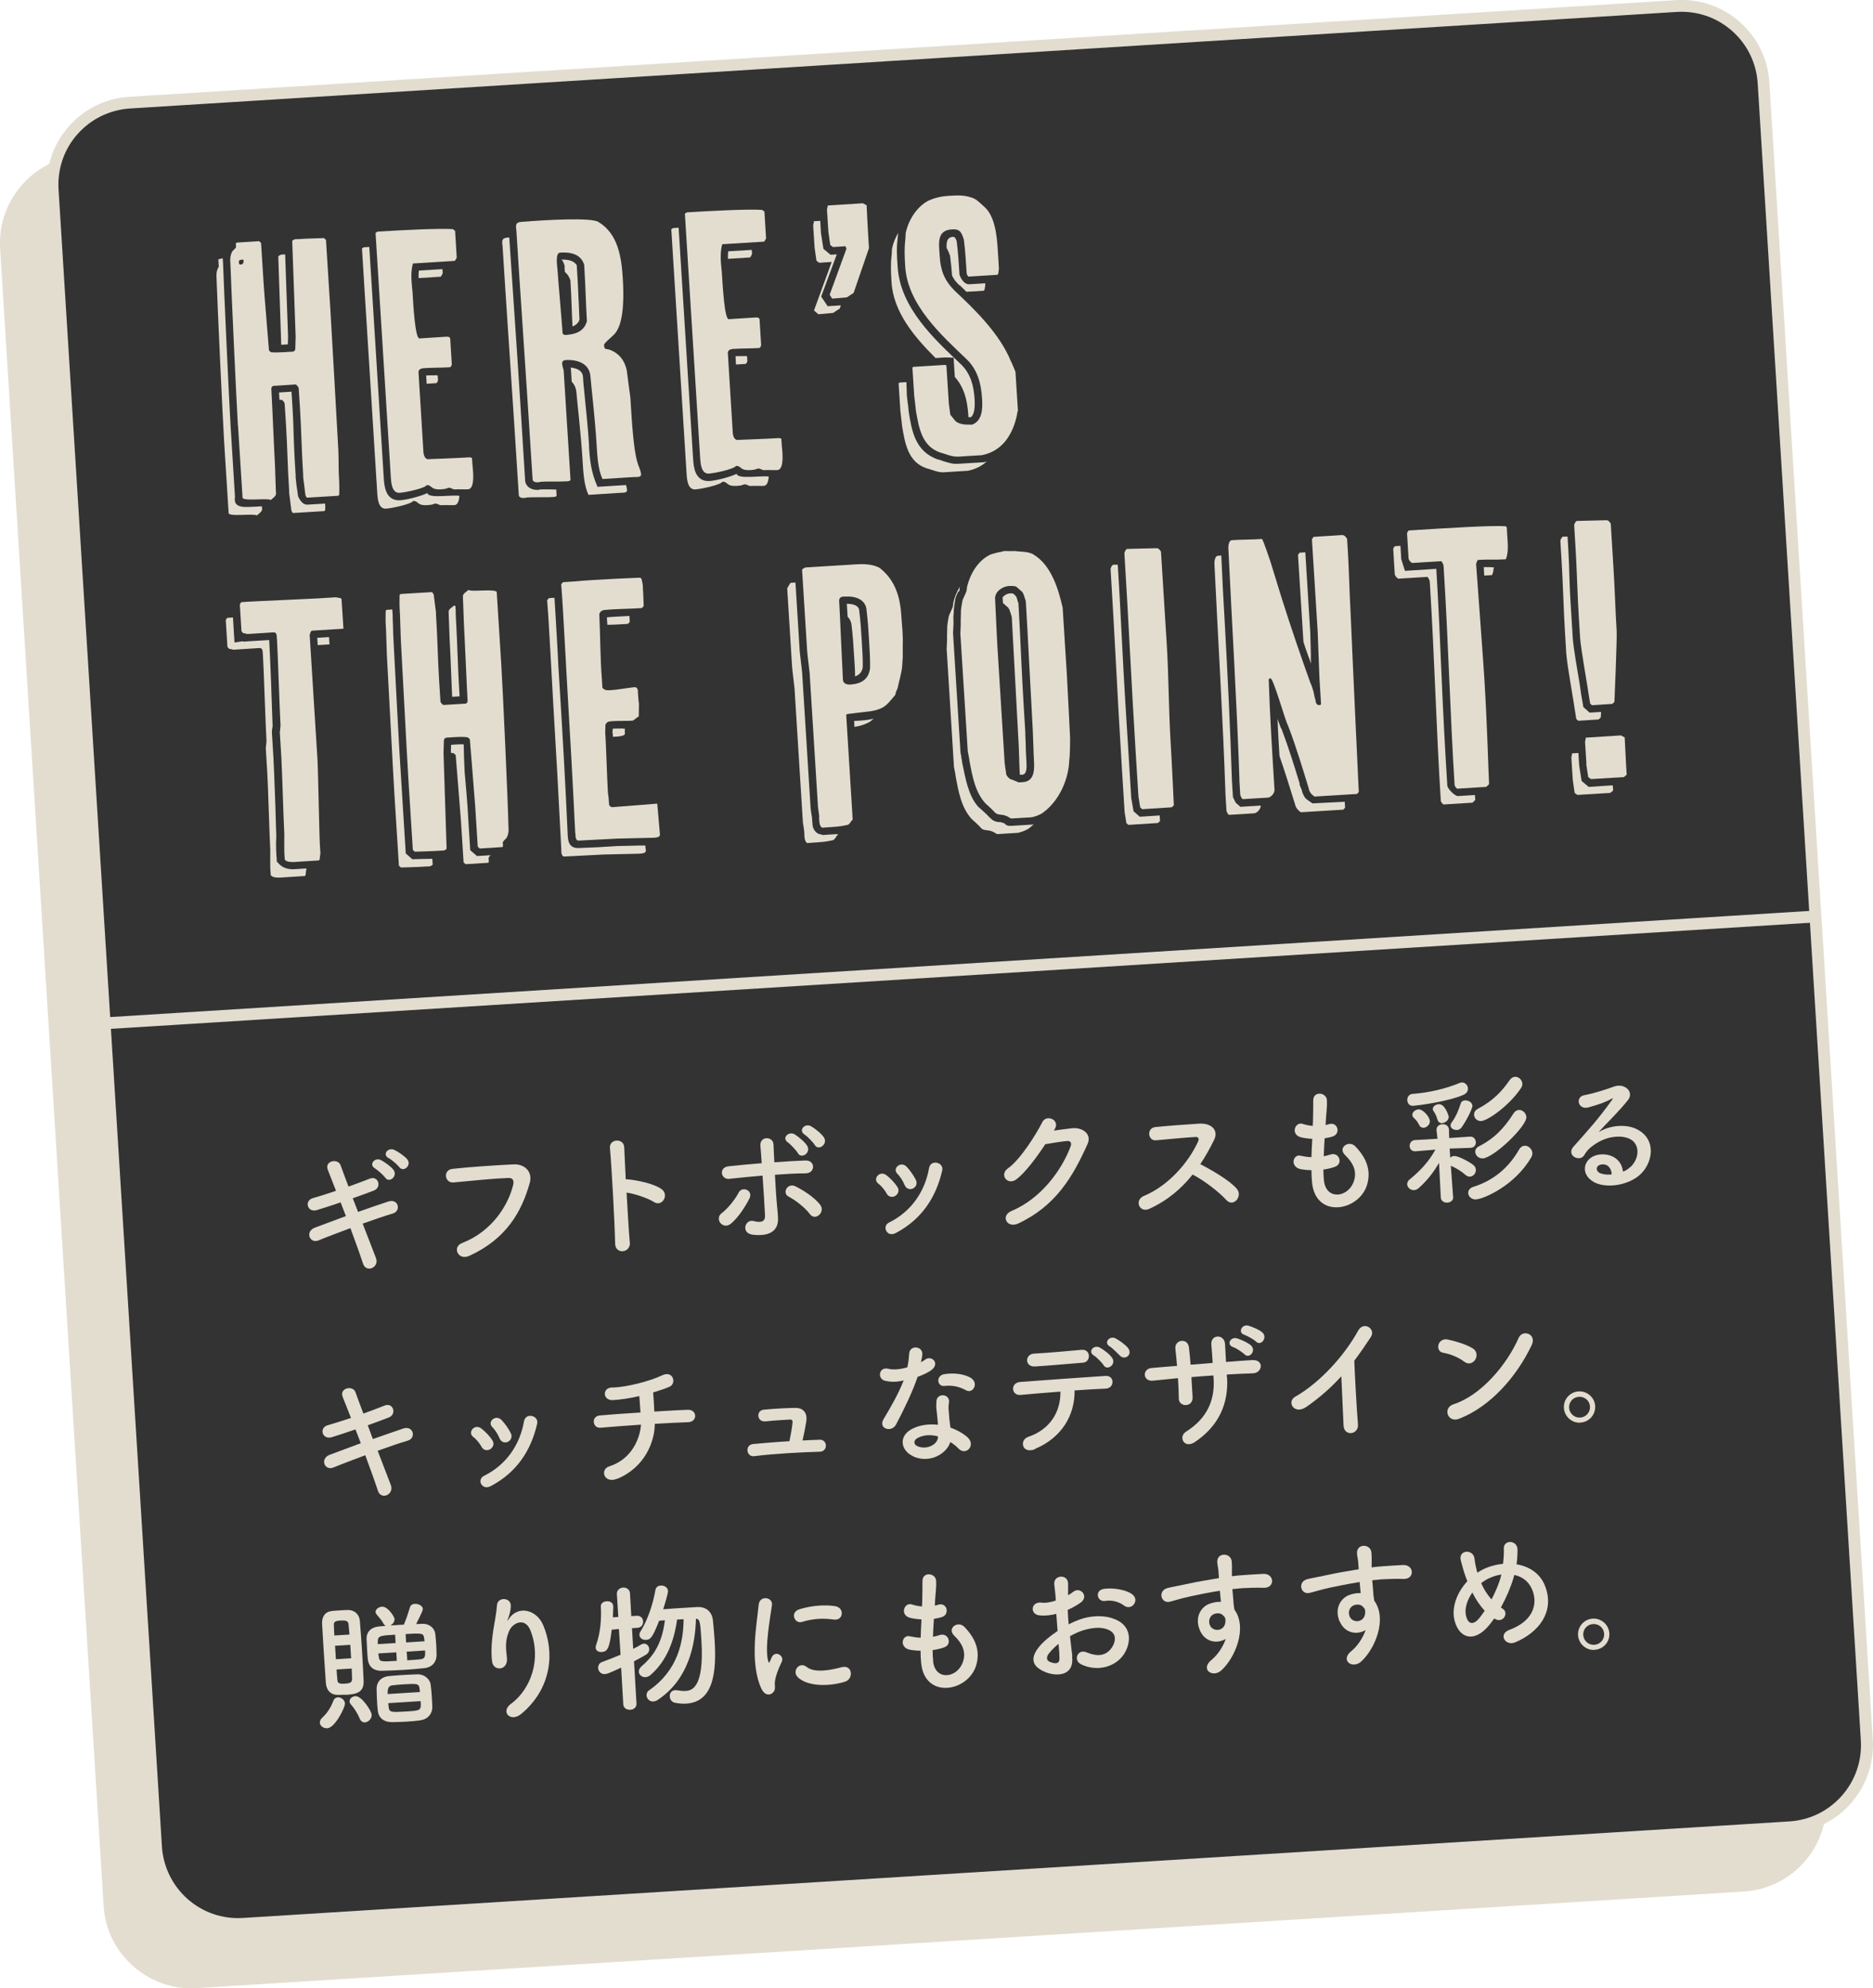 <?xml version="1.0" encoding="UTF-8"?>
<svg id="_レイヤー_2" data-name="レイヤー 2" xmlns="http://www.w3.org/2000/svg" viewBox="0 0 158.7 168.44">
  <defs>
    <style>
      .cls-1 {
        fill: #e3ddd0;
      }

      .cls-2 {
        fill: #333;
      }
    </style>
  </defs>
  <g id="_レイヤー_1-2" data-name="レイヤー 1">
    <g>
      <g>
        <rect class="cls-1" x="4.75" y="9.4" width="145.24" height="154.59" rx="6.97" ry="6.97" transform="translate(-5.25 4.99) rotate(-3.57)"/>
        <path class="cls-1" d="m16.22,168.44c-1.82,0-3.55-.65-4.93-1.87-1.5-1.32-2.39-3.14-2.51-5.13L.01,21.06c-.26-4.11,2.88-7.66,6.99-7.92L138.05,4.96c4.11-.25,7.66,2.88,7.92,6.99l8.76,140.38c.12,1.99-.53,3.91-1.85,5.4-1.32,1.5-3.14,2.39-5.13,2.51l-131.05,8.18c-.16,0-.32.01-.48.01ZM138.52,5.95c-.13,0-.27,0-.41.01L7.06,14.14c-3.56.22-6.27,3.3-6.05,6.86l8.76,140.38c.11,1.72.88,3.3,2.17,4.44,1.29,1.14,2.96,1.72,4.68,1.61l131.05-8.18c1.72-.11,3.3-.88,4.44-2.17,1.14-1.29,1.71-2.96,1.61-4.68l-8.76-140.38c-.21-3.42-3.07-6.06-6.45-6.06Z"/>
      </g>
      <g>
        <rect class="cls-2" x="8.71" y="4.45" width="145.24" height="154.59" rx="6.97" ry="6.97" transform="translate(-4.93 5.22) rotate(-3.57)"/>
        <path class="cls-1" d="m20.18,163.49c-1.82,0-3.55-.65-4.93-1.87-1.5-1.32-2.39-3.14-2.51-5.13L3.98,16.11c-.12-1.99.53-3.91,1.85-5.4,1.32-1.5,3.14-2.39,5.13-2.51L142.01.01c2-.12,3.91.53,5.4,1.85,1.5,1.32,2.39,3.14,2.51,5.13l8.76,140.38c.26,4.11-2.88,7.66-6.99,7.92l-131.05,8.18c-.16,0-.32.01-.47.01ZM142.49,1c-.14,0-.27,0-.41.01L11.02,9.19c-1.72.11-3.3.88-4.45,2.17s-1.71,2.96-1.61,4.68l8.76,140.38c.11,1.72.88,3.3,2.17,4.45,1.29,1.14,2.97,1.72,4.68,1.61l131.05-8.18c3.56-.22,6.27-3.3,6.05-6.86L148.93,7.06c-.11-1.72-.88-3.3-2.17-4.44-1.19-1.05-2.69-1.62-4.27-1.62Z"/>
      </g>
      <g>
        <g>
          <path class="cls-1" d="m19.91,42.09c-.18,1.08.96.85,1.97.82l.31-.02.02.28c-.08.26-.29.33-.44.5-.26-.2-2.47.15-2.4-.23l-.38-6.04c-.13-2.1-.57-11.69-.64-13.76-.02-.31-.04-.69.19-1.05,0,0-.02-.25-.02-.31l-.02-.31.37-.09.03.44c.07,2.07.51,11.69.64,13.79l.37,5.98Zm.25-6.02c-.13-2.1-.57-11.69-.64-13.76-.02-.31-.04-.69.19-1.05,0,0,.3-.27.29-.33l-.02-.31.09-.07,1.88-.12.17.15.22,3.48c.05.88.39,4.75.45,5.63l.17.15c.35.04.88,0,1.19-.01l.66-.04c.06,0,.21-.08.21-.23l.03-1.04-.29-8.09c0-.09.24-.17.3-.17h.19c.63-.05,2.2-.09,2.2-.09l.17.15.38,6.04c.11,1.72.57,10.09.67,11.81.02.31.02,1.76.04,2.1l.03.53c.02.31,0,1.13,0,1.13l-.09.07-2.63.16c-.06,0-.14-.21-.14-.21-.02-.25-.17-1.28-.19-1.5v-.19c-.13-1.91-.15-3.73-.27-5.64l-.11-1.72c0-.09-.18-.33-.27-.33l-1.85.12c-.16,0-.21.2-.2.26.06.94.25,5.48.31,6.46.02.38.06,2.04.09,2.45-.08.26-.29.33-.44.5-.26-.2-2.47.15-2.4-.23l-.38-6.04Zm.48-14.02c0-.06-.07-.06-.16-.05-.19.01-.25.08-.24.17.01.19.02.25.17.24.19-.01.24-.17.23-.36Zm3.43-.5h.09s.25,6.99.25,6.99v-.06s-.02.69-.02.69l-.56.04-.25-7.47c0-.09.24-.17.3-.18h.19Zm-.39,12.33l-.04-.63,1.06-.07.09,1.44c.06.97.08,1.85.11,2.79s.09,1.91.15,2.85v.19c.02.09.04.47.09.78.05.31.1.65.11.78,0,0,.27.77.8.74l1.5-.09c.02.28,0,.57,0,.57l-.09.07-2.63.16c-.06,0-.14-.21-.14-.21-.02-.25-.17-1.28-.19-1.5v-.19c-.13-1.91-.15-3.73-.27-5.64l-.11-1.72c0-.09-.18-.33-.27-.33h-.19Z"/>
          <path class="cls-1" d="m30.67,21.05l.15-.1.47-.03,1.23,19.63c.04.56.12,1.91,1.4,1.83.44-.03,1.62-.29,2.29-.61.09.5,2.21.11,2.72.24-.04.41-.14.76-.42.78-.38.02-.76-.02-1.19.01-.16-.05-.42-.19-.42-.13,0-.03-.19.04-.31.08-1.34.21-1.06-.34-1.59-.31-.14.26-1.75.61-2.29.65-.66.04-.71-.87-.74-1.24l-1.3-20.79Zm1.17-1.33l.15-.1c1.97-.12,5.14-.29,6.37-.21l.2.14.14,2.29c-.06.04-.08.19-.17.26l-3.54.22c-.26.87-.07,1.92-.04,2.39.06,1.03.22,3.98.59,3.96l2.19-.14c.19-.01.41-.03.42.19l.13,2.13c0,.09-.05.19-.14.26-.75.05-1.51.03-2.23.08-.16,0-.47.09-.45.34l.41,6.64c0,.16.04.66.36.73.34-.02,2.35-.08,3.57-.16l.19.05.04.56c.01.22.29,2.06-.37,2.1-.38.02-.75-.02-1.19.01-.16-.05-.42-.19-.42-.13,0-.03-.19.04-.31.08-1.34.21-1.06-.34-1.59-.31-.14.26-1.75.61-2.29.65-.66.04-.71-.87-.74-1.24l-1.3-20.79Zm3.63,3.83c-.01-.22,0-.41.02-.63l2-.12.02.38c-.06.04-.08.19-.17.26l-1.88.12Zm.68,8.95l-.04-.69c.28-.02.57,0,.88-.02.03,0,.06.03.1.03l.02.38c0,.09-.05.19-.14.26l-.81.05Z"/>
          <path class="cls-1" d="m43.06,20.12h.09c.1,1.59.27,3.87.45,6.66.3,4.32.63,9.58.9,14,.13.59.67.74,1.11.72.06,0,.12-.04.19-.04h.13c.06-.01.41,0,.82,0,.12,0,.25.02.38,0l.03.53c0,.16-.68.11-.65.13-.16,0-1.63,0-1.79.02-.09,0-.19.04-.31.05-.19.01-.41-.04-.45-.22-.47-7.55-1.15-17.34-1.38-21.16-.1-.56.05-.66.49-.69Zm5.27,20.54c0,.16-.68.11-.65.13-.16,0-1.63,0-1.79.02-.09,0-.19.04-.31.05-.19.01-.41-.04-.45-.22-.47-7.55-1.15-17.34-1.38-21.16-.1-.56.05-.66.49-.69,2.31-.18,5.79-.36,6.44,0,1.7,1,1.98,3.02,2.09,4.81.07,1.13.16,3.54-.59,4.56-.23.33-1.01.88-1,1.07.03.5.2.24.63.46.49.22,1.08.66,1.3,1.71,0,.06.29,2.21.3,2.28.14,2.29.28,4.42.59,5.46.08.34.29.67.32,1.05-.01.28-.39.21-.58.22l-2.69.17c-.4-.86-.44-2.02-.5-2.92-.14-2.32-.48-5.16-.52-5.75-.09-1.41-1.66-1.44-2.07-1.41-.25.02-.34.12-.33.33,0,.09.12.5.13.56l.58,9.27Zm-.26-12.3c.75-.05,1.46-.34,1.66-1.17-.1-1.6-.09-2.38-.23-4.76-.28-.89-1.11-1.09-2.04-1.03-.44.03-.24,1.18-.23,1.37.05.78.39,4.66.44,5.47.07.15.23.14.42.13Zm-.21-5.3l-.02-.35v-.19c-.05-.15-.13-.46-.29-.52.56-.04,1.11.09,1.32.48.08,1.32.13,2.1.15,2.85.04.56.04,1.07.08,1.76-.11.29-.32.46-.59.57-.07-1.1-.06-2.01-.18-3.92-.11-.31-.25-.52-.45-.69Zm.58,9.27l-.06-.97s0-.12-.04-.22c.44.04,1.02.19,1.06.81,0,.16.05.78.11,1.28.11,1.19.31,2.94.4,4.47v.22c.07.94.14,2.04.72,3.32l2.41-.15c.04.12.08.28.09.43-.01.28-.4.21-.58.23l-2.69.17c-.4-.86-.44-2.02-.5-2.92-.14-2.32-.48-5.16-.52-5.75-.03-.41-.2-.71-.4-.92Z"/>
          <path class="cls-1" d="m56.88,19.42l.15-.1.47-.03,1.23,19.63c.04.56.12,1.91,1.4,1.83.44-.03,1.62-.29,2.29-.61.09.5,2.21.11,2.72.24-.04.41-.14.76-.42.78-.38.02-.76-.02-1.19.01-.16-.05-.42-.19-.42-.13,0-.03-.19.04-.31.08-1.34.21-1.06-.34-1.59-.31-.14.26-1.75.61-2.29.65-.66.04-.71-.87-.74-1.24l-1.3-20.79Zm1.17-1.33l.15-.1c1.97-.12,5.14-.29,6.37-.21l.2.14.14,2.29c-.06.04-.08.19-.17.26l-3.54.22c-.26.87-.07,1.92-.04,2.39.07,1.03.22,3.98.59,3.96l2.19-.14c.19-.01.41-.03.42.19l.13,2.13c0,.09-.05.19-.14.26-.75.05-1.51.03-2.23.08-.16,0-.47.09-.45.34l.41,6.64c0,.16.04.66.36.73.34-.02,2.35-.08,3.57-.16l.19.05.04.56c.01.22.29,2.06-.37,2.1-.38.02-.75-.02-1.19.01-.16-.05-.42-.19-.42-.13,0-.03-.19.04-.31.08-1.34.21-1.06-.34-1.59-.31-.14.26-1.75.61-2.29.65-.66.04-.71-.87-.74-1.24l-1.3-20.79Zm3.63,3.83c-.01-.22,0-.41.02-.63l2-.12.02.38c-.06.04-.08.19-.17.26l-1.88.12Zm.68,8.95l-.04-.69c.28-.02.57,0,.88-.02.03,0,.06.03.1.03l.02.38c0,.09-.05.19-.14.26l-.81.05Z"/>
          <path class="cls-1" d="m70.14,25.94l1.1-.07-.08.26-.57.38-1.25.11-.37-.32,1.42-3.89.08-.22-1.06.07-.23-.17-.16-1.12-.12-1.88.07-.35.53-.03.06,1.03.21,1.34.6.5.53-.03-1.32,3.57.56.84Zm.16-.98l1.42-3.89-.08-.21-1.06.07-.23-.17-.16-1.12-.12-1.88.07-.35,2.97-.19.32.17c.08,1.82.2,3.63.2,3.63l-1.3,3.79-.57.38-1.25.11-.21-.33Z"/>
          <path class="cls-1" d="m76.13,19.66s-.03.06-.03.09c0,.03-.02.13-.02.25-.03.1-.02.16-.02.19-.11.76-.06,1.61,0,2.42.22,3.51,3.18,6.18,5.36,8.25.8.77,1.08,1.75,1.16,2.95.03.53.02,1.26-.31,1.53h-.09s-.12.01-.12.01l-.02-.25c-.08-1.22-.36-2.3-1.14-3.17l-.1-1.63-.72-.02-.81.05c-1.78-1.77-3.58-3.89-3.73-6.43-.05-.78-.09-1.5.01-2.29,0-.06.03-.47.03-.54.1-.48.29-.96.57-1.42Zm7.19,19.51l.28-.08c-.42.4-.96.66-1.58.79l-2.07.13c-.44.03-.99-.22-1.47-.35-1.54-.53-1.8-2.09-2.05-3.58-.01-.22-.13-1.09-.14-1.25l-.15-2.35.06-.07.6-.04.04,1.16c0,.06.05.34.07.59.05.28.07.59.08.72.26,1.68.56,3.42,2.49,4.09.12,0,.26.08.42.13.38.1.77.27,1.27.23l2.16-.13Zm-2.2-.49c-.44.03-.99-.22-1.47-.35-1.54-.53-1.8-2.09-2.05-3.58-.01-.22-.13-1.09-.14-1.25l-.15-2.35.06-.07,2.72-.17.1.06.2,3.13c0,.16.12.87.13,1.03l.41.51c.27.3.87.35,1.28.33h.16c.89-.32.89-1.42.84-2.2-.08-1.35-.41-2.49-1.34-3.37-2.11-2.01-4.97-4.59-5.17-7.82-.05-.78-.09-1.5.01-2.3,0-.06.03-.47.03-.54.24-1.12.93-2.2,1.9-2.73.58-.26,1.11-.38,1.73-.42.69-.04,1.28-.08,1.89.13.09,0,.48.19.55.28.2.15.67.59.73.65.91.98.96,2.86,1.04,4.12l.06,1c0,.06-.05.25-.04.32,0,.09-.08.19-.08.19l-2.44.15c-.09,0-.17-.24-.17-.24-.06-.94-.12-1.94-.24-2.88-.2-.65-.34-.92-1-.88-1.31.08-1.12,1.14-1.05,2.24.07,1.19.35,2.02,1.25,2.94,1.7,1.59,3.81,3.63,4.77,5.96.11.21.4.92.4.92l.21,3.29s-.08.22-.07.32c-.36,1.75-1.28,3.13-2.99,3.46l-2.07.13Zm-.91-17.67c-.03-.5.04-.91.51-.94.19-.01.22.05.34.36.12.94.18,1.91.24,2.85,0,0,.27.83.83.8l1.35-.08v.12c.01.06-.04.25-.04.32,0,.09-.08.19-.08.19l-1.47.09-.57-.56v.03c-.3-.26-.5-.53-.65-.84-.04-.56-.1-1.13-.17-1.69-.11-.28-.19-.49-.29-.64Z"/>
          <path class="cls-1" d="m23.51,73.03c.48.66,1.23.62,1.51.6l.94-.06v.03c0,.06-.07.41-.06.51l-.06.1-2.04.13c-.19.01-.69.04-.86-.2l-.04-.6c-.01-.19,0-1.35,0-1.54-.06-1-.19-5.55-.25-6.49l-.13-2.13c0-.06.06-.51.06-.57-.07-1.13-.23-6.18-.3-7.27l-.02-.25c0-.16-.03-.41-.28-.39l-2.19.14c-.09,0-.26-.08-.35-.07-.06,0-.17-.18-.17-.18l-.14-2.25s.08-.19.14-.2l.44-.03h.03s.08,1.34.08,1.34l.05.78.65-.1c.16.05.32.01.47,0l1.82-.11v.03c.03.5.11,2.22.16,3.6.06,1.54.1,3.11.13,3.67,0,0-.03.1-.02.13-.05.22-.04.41-.04.44l.13,2.13c.03.47.08,1.82.13,3.17.06,1.41.08,2.82.11,3.33,0,.03,0,.38-.02.72,0,.35.01.72.02.82l.05.78Zm.58-.82c-.01-.19,0-1.35,0-1.54-.06-1-.19-5.55-.25-6.49l-.13-2.13c0-.06.06-.51.06-.57-.07-1.13-.23-6.18-.3-7.27l-.02-.25c0-.16-.03-.41-.28-.39l-2.19.14c-.09,0-.26-.08-.35-.07-.06,0-.17-.18-.17-.18l-.14-2.25s.08-.19.15-.2l.44-.03c.56-.04,5.49-.25,6.08-.29l1.44-.09c.09,0,.35.07.44.07l.07.09.16,2.5-2.69.17-.09.1-.08.26.67,10.71c.04.69.15,6.5.2,7.19l.04.59c0,.06-.07.41-.06.51l-.06.1-2.04.13c-.19.01-.69.04-.86-.2l-.04-.6Zm2.83-17.56l-.04-.62,1-.06.04.62-1,.06Z"/>
          <path class="cls-1" d="m34.37,72.29l.57.5s.94-.03,1.69-.04l.03.47c0,.09-.21.17-.3.18h-.16c-.63.05-2.23.09-2.23.09l-.17-.15-.38-6.04c-.11-1.72-.54-10.09-.64-11.81-.02-.34-.05-1.79-.07-2.1l-.03-.53c-.02-.34,0-1.13,0-1.13l.09-.07.47-.03.03.47c0,.12.01.66.03.97,0,.44.03.94.04,1.13.05.88.18,3.42.31,5.92.13,2.54.28,5.04.34,5.89l.39,6.29Zm.23-6.33c-.11-1.72-.54-10.09-.64-11.81-.02-.34-.05-1.79-.07-2.1l-.03-.53c-.02-.34,0-1.13,0-1.13l.09-.07,2.63-.16c.06,0,.17.21.17.21.02.25.17,1.28.19,1.5v.16c.13,1.94.15,3.76.27,5.67l.11,1.72c0,.09.18.3.27.3l1.82-.11c.16,0,.21-.17.21-.23-.06-.97-.25-5.49-.31-6.46-.02-.38-.07-2.07-.09-2.45.08-.26.32-.33.47-.5.23.21,2.47-.15,2.4.23l.38,6.04c.13,2.07.57,11.69.61,13.76.02.31.04.69-.19,1.02,0,0-.3.27-.29.36l.02.31-.06.07-1.91.12-.17-.15-.22-3.48c-.06-.91-.39-4.79-.45-5.63l-.17-.15c-.32-.07-.85-.04-1.2-.02l-.63.04c-.06,0-.21.11-.2.26l-.03,1.01.26,8.12c0,.09-.21.17-.3.18h-.16c-.63.05-2.23.09-2.23.09l-.17-.15-.38-6.04Zm3.99-14.61l.02.34c0,.53.04,1.07.05,1.25.03.47.09,1.97.14,3.23.04,1.19.11,2.22.14,2.82l-.63.04c-.08-1.72-.16-4.11-.21-4.8-.02-.38-.07-2.07-.09-2.45.08-.26.33-.33.47-.5,0,.03.03.03.1.06Zm-.39,12.41l.02-.66.25-.02c.19-.01.56-.04.82-.02,0,.47.04,1.63.08,2.35.11,1.22.21,2.41.24,2.88l.23,3.73.57.5,1.16-.07c-.09.07-.18.2-.17.26l.02.31-.06.07-1.91.12-.17-.15-.22-3.47c-.06-.91-.39-4.79-.45-5.63l-.17-.15c-.09,0-.16-.02-.25-.05Z"/>
          <path class="cls-1" d="m48.11,70.8c.02.38.07,1.09.95,1.04.25-.02.94-.03,1.63-.07l1.66-.1c.16,0,.79-.02,1.44-.03.31-.02.63,0,.88-.02l.06.47s-.08.16-.15.17c0,0-.09,0-.15.04l-.25.02c-.34.02-2.73.05-3.05.07-.5.03-2.79.14-3.29.17-.25.02-.27-.3-.28-.45v-.16c-.21-4.17-.44-8.33-.69-12.47-.05-.78-.39-7.3-.47-8.08l-.04-.56.15-.17.47-.03.04.63c.08,1.35.22,3.57.29,5.14l.11,1.79c.26,4.13.49,8.3.68,12.47v.16Zm.63-.2c-.2-4.17-.43-8.33-.68-12.47-.05-.78-.39-7.3-.47-8.08l-.04-.56.15-.17,1.06-.07c1.59-.16,5.42-.31,5.42-.31l.16.05s.12.46.13.65v.16c.04.47.07,1.54.07,1.54l-.15.17-.31.02c-.97.06-1.88.05-2.82.14-.25.02-.4.12-.48.35.08,1.75.08,3.86.22,5.55l.04.69c.2.24.42.22.67.21.66-.04,1.34-.18,2-.25.16,0,.25-.02.33.23l.03.53c.01.19.07.66.07.66l-.02,1.13c.05-.22-.36.24-.52.28-.56.04-1.13,0-1.66.04-.34.02-.5.03-.64.29,0,.16-.04.79,0,.94.04.56.15,3.95.21,4.83,0,0,.06.41.06.47l.04.56c0,.06.17.21.26.2l3.82-.3.23,2.66s-.08.16-.15.17c0,0-.09,0-.15.04l-.25.02c-.34.02-2.73.05-3.04.07-.5.03-2.79.14-3.29.17-.25.02-.27-.3-.28-.45v-.16Zm2.72-17.68l-.04-.62c.5-.06,1-.06,1.53-.1l.38-.02.03.5-.15.17-.31.02c-.5.03-.97.06-1.44.06Zm.47,9.5v-.22c-.05-.06-.03-.28-.01-.47h.06c.25-.02.5,0,.75-.02.06.03.13.02.22.02-.02.19-.01.31,0,.38.04.22-.36.24-.52.28l-.5.03Z"/>
          <path class="cls-1" d="m69.7,70.74l.56-.04.72-.04v.09s-.15.07-.14.17c-.09.1-.17.26-.33.27-.56.13-.97.15-1.56.19l-.56.04c-.26-.17-.23-.65-.24-.9-.01-.19-.11-.78-.12-.84l-.71-11.37c-.02-.25-.2-1.62-.21-1.87l-.41-6.61c.09-.1.22-.45.32-.46l.38-.02.36,5.82c.02.28.2,1.65.21,1.87l.71,11.37c0,.16.11.72.12.84l.03.44c.02.35.08.69.5.94l.38.1Zm-.28-1.52c-.01-.19-.11-.78-.11-.84l-.71-11.37c-.02-.25-.2-1.62-.21-1.87l-.43-6.89c.09-.1.24-.17.33-.18l4.38-.27c.5-.03,1.16,0,1.65.21.26.08.46.32.62.46.97.95,1.33,2.24,1.42,3.56.05.85.17,1.75.13,2.6,0,.06,0,.97,0,1.07,0,.06-.05.66-.05.76-.06.6-.27,1.27-.39,1.85,0,0-.17.36-.16.42,0,.09-.05.16-.05.16-.32.37-.7.89-1.1,1.07-.33.18-.89.31-1.3.33-.25.02-1.43.18-1.65.2l-.09.07.55,8.89s-.15.07-.15.17c-.09.1-.17.26-.33.27-.56.13-.96.15-1.56.19l-.56.04c-.26-.17-.23-.64-.25-.9Zm2.01-11.6c.02.31.37.39.62.37.94-.06,1.54-.44,1.67-1.36.02-.69-.04-1.66-.08-2.32-.06-1-.1-1.66-.23-2.75-.14-.81-.98-1.07-1.73-1.02-.19.01-.51-.06-.58.29.06.97.26,5.71.32,6.71v.09Zm.39-5.37l-.07-1.1c.5,0,.95.13,1.04.47.13,1.09.17,1.72.23,2.72.04.63.1,1.57.08,2.26v-.06c-.07.41-.31.65-.65.76,0-.6-.05-1.22-.08-1.69-.06-1-.1-1.66-.23-2.75-.05-.25-.16-.46-.32-.61Zm.58,9.33l-.03-.5c.69-.04,1.22-.08,1.65-.2-.18.17-.36.31-.54.38-.27.14-.71.26-1.08.32Z"/>
          <path class="cls-1" d="m84.05,69.44c.33.2.45.19.67.21l-.03-.03.42.13s.03.03.03.03c.07.09.2.21.58.18l1.66-.1c.06,0,.12,0,.22-.05-.12.13-.27.24-.39.34-.24.2-.82.4-1.04.41l-1.66.1c-.09,0-.36-.23-.45-.22-.26-.14-.57-.06-.83-.2l-.1-.09c-.17-.21-.8-.77-.8-.77-.88-.95-1.12-2.35-1.35-3.56-.01-.19-.14-.78-.15-.84l-.62-10.02s.05-.76.03-1.01c0-.16.02-.66.02-.75-.02-.25.13-.98.13-.98,0-.09.36-.78.35-.87l.04-.32c.1-.45.29-.9.55-1.32l-.04.35s-.09.04-.15.17c-.11.23-.19.42-.21.61,0,0-.14.83-.12,1.08,0,0-.02.16-.02.19-.02.19,0,.47,0,.57.01.19-.04.94-.04.94l.63,10.08s0,.16.09.4l-.04-.06c.04.22.09.47.1.59.27,1.3.52,2.8,1.36,3.72,0,0,.77.67.94.88l.23.21Zm.25-.61c-.17-.21-.8-.77-.8-.77-.88-.95-1.12-2.35-1.35-3.56-.01-.19-.14-.78-.15-.84l-.63-10.02s.05-.76.03-1.01c0-.16.02-.66.02-.76-.02-.25.13-.98.13-.98,0-.09.36-.78.35-.87l.04-.32c.28-1.12.93-2.23,2-2.73.25-.08.68-.2.84-.21l.31-.08c.09,0,.75.02.91,0,.41.07,1.17.02,1.59.31,1.5.91,2.1,2.95,2.45,4.5l.36,5.73c.07,1.16.24,4.79.27,5.3,0,.09,0,1.45-.07,1.86-.05,1.64-.85,3.45-2.21,4.45-.24.2-.82.4-1.04.41l-1.66.1c-.09,0-.36-.23-.45-.22-.26-.14-.57-.06-.83-.2l-.1-.09Zm.84-4.11c0,.16.11.72.11.81,0,.16.21.4.38.48.19.05.68.27.68.27l.34-.02c.97-.06,1.01-.97.96-1.79-.03-.41-.08-2.26-.1-2.57-.1-1.66-.48-9.27-.59-10.93,0-.09-.19-.58-.2-.65l-.11-.18-.5-.44c-.19-.08-.51-.06-.6-.06-.56.04-1.14.42-1.2.99.04.66.16,3.64.21,4.29l.61,9.8Zm-.16-13.66l-.03-.44c.08-.16.39-.34.61-.35.06,0,.19-.01.28.01l.23.21s.04.09.07.12c0,.06.04.12.07.18l-.03-.03c.04.12.08.31.11.31.05.81.18,3.35.27,5.42.11,2.32.26,4.64.31,5.45,0,.13.02.75.04,1.1,0,.6.05,1.25.06,1.47.03.53.04,1.1-.37,1.12h-.19c-.04-.55-.07-2.12-.09-2.4-.1-1.66-.49-9.27-.59-10.93,0-.09-.19-.58-.2-.65l-.11-.18-.47-.41Z"/>
          <path class="cls-1" d="m96.04,68.72l.53.47,1.69-.11.03.47-.18.17-2.5.16-.17-.15-.15-.93-.23-3.69c-.36-5.73-.6-11.18-.96-16.91,0-.09.13-.35.23-.36h.38c.16,2.54.28,5.05.41,7.53.14,2.79.32,5.61.5,8.46l.23,3.76.2,1.15Zm.42-1.25l-.23-3.69c-.36-5.73-.6-11.18-.96-16.92,0-.09.14-.35.23-.36l2.51-.06c.16,0,.26.14.36.29l.49,7.86c.17,2.76.16,5.55.33,8.34.1,1.6.27,5.29.27,5.29l-.18.17-2.5.16-.17-.15-.15-.93Z"/>
          <path class="cls-1" d="m104.49,67.57l.21.43.4.35,1.72-.11c.02.28-.31.65-.56.66l-2.13.13-.1-.09-.11-.24-.08-1.32c-.22-6.49-.63-13.1-.94-19.59-.01-.19.02-.69.3-.71l.28-.02c.09,2.01.19,4.01.31,5.98.24,4.35.45,8.71.59,13.04l.09,1.47Zm.53-1.51c-.22-6.49-.63-13.1-.94-19.59-.01-.19.02-.69.3-.71.94-.06,1.6-.04,2.54-.1.09,0,.64,1.69.71,1.87l.98,3.18c.75,2.37,1.59,4.83,2.43,7.17.1.15.3.83.31.99,0,.09.12.43.13.53,0,.16.12.34.27.33.09,0,.19-.01.18-.11l-.14-2.32c-.02-.35-.12-3.42-.14-3.76l-.49-7.86.14-.2,2.38-.15c.25-.02.36.17.46.32l.05.78c.12,1.88.14,3.67.25,5.55.19,4.55.69,15.11.69,15.11l-.15.17-3.6.22s-.2-.14-.27-.23c-.1-.09-.21-.33-.21-.43-.55-1.79-1.07-3.52-1.71-5.21l-.07-.18c-.21-.33-1.22-3.98-1.47-3.96h-.09s-.06.1-.06.1c.1,3.1.3,6.27.49,9.34.02.28-.31.65-.56.66l-2.13.13-.1-.09-.11-.25-.08-1.31Zm3.39-2.03c-.06-1.03-.13-2.07-.16-3.13.15.43.27.8.34.86.57,1.5,1.07,3.11,1.55,4.68l-.04-.06c0,.09.15.43.19.52.04.22.16.53.33.73.07.09.59.43.59.43l2.73-.14.03.5-.15.17-3.6.22s-.2-.14-.27-.24c-.1-.09-.21-.33-.22-.43-.43-1.39-.86-2.77-1.33-4.13Zm1.72-17.21l.47-.03.42,6.79c.01.19.03,1,.05,1.85-.01.28,0,.53.02.79-.23-.61-.46-1.23-.65-1.85l-.46-7.36.14-.2Z"/>
          <path class="cls-1" d="m124.97,67.36l.03.41-.24.23-2.44.15c-.06,0-.23-.21-.24-.3-.38-6.07-.54-12.26-.92-18.33-.02-.34,0-.35-.2-.65l-2.44.15c-.16,0-.33-.29-.34-.36l-.13-2.13c0-.09.05-.16.14-.26l.47-.03.07,1.13.31.99,2.66-.17v.03c.19,3.04.32,6.11.45,9.18.13,3.07.29,6.11.48,9.15.02.28.65.9.9.89l1.44-.09Zm-1.48-.54c-.06,0-.23-.21-.24-.3-.38-6.07-.54-12.26-.92-18.33-.02-.34,0-.35-.2-.65l-2.44.15c-.16,0-.33-.29-.34-.36l-.13-2.13c0-.09.05-.16.14-.26,3.32-.21,6.98-.44,8.21-.36l.1.09c.04,1.13.22,1.97-.08,2.71-.94.06-1.57,0-2.29.05-.16,0-.15.17-.23.33.03.41.63,8.54.69,9.58.25,3.95.36,8.21.41,9.09l-.24.23-2.44.15Zm2.27-18.06l-.04-.72c.16,0,.35.01.57,0,.09.03.19.02.28.01-.02.25-.06.48-.15.67l-.66.04Z"/>
          <path class="cls-1" d="m134.69,60.37l.97-.06c-.01.28-.03.47-.03.47l-.18.17-1.72.11-.17-.15-.15-.93c0-.16-.63-3.61-.7-4.64-.36-5.73-.14-3.79-.5-9.52,0-.09.13-.35.23-.36h.38c.13,2.07.15,2.98.17,3.8.03.94.09,1.94.27,4.79.05.78.4,2.8.59,3.92.05.37.11.75.11.78l.2,1.15.53.47Zm-.68,5.79l.6.5,2.04-.13.03.44-.24.2-2.79.17-.23-.17-.16-1.12-.12-1.88.07-.35.53-.03.06,1.03.21,1.34Zm.72-6.58l-.15-.93c0-.16-.63-3.61-.7-4.64-.36-5.73-.14-3.79-.5-9.52,0-.09.13-.35.23-.36l2.51-.06c.16,0,.26.14.36.29l.23,3.76c.13,2.07.16,3.64.27,5.36.04.63-.19,5.98-.19,5.98l-.18.17-1.72.11-.17-.15Zm-.31,5.14l-.12-1.88.07-.35,2.97-.19.32.17c.08,1.82.17,3.16.17,3.16l-.24.2-2.79.17-.23-.17-.17-1.12Z"/>
        </g>
        <path class="cls-1" d="m8.88,87.19c-.26,0-.48-.2-.5-.47-.02-.28.19-.51.47-.53l144.95-9.05c.28-.02.51.19.53.47s-.19.51-.47.53L8.91,87.19s-.02,0-.03,0Z"/>
      </g>
      <g>
        <path class="cls-1" d="m30.36,102.66c.92-.33,1.83-.64,2.53-.87.89-.29,1.11.8.4,1.01-.65.19-1.59.51-2.56.86.44,1.15.86,2.23,1.12,2.9.17.42-.06.74-.33.86-.27.12-.63.04-.76-.37-.23-.71-.63-1.82-1.07-3.01-1.01.38-2,.75-2.7,1.04-.75.3-1.17-.75-.31-1.08.66-.25,1.62-.61,2.63-.98-.15-.4-.31-.78-.45-1.16-.71.24-1.4.47-2,.65-.82.25-1.11-.79-.35-1.01.63-.18,1.29-.39,1.96-.62-.28-.73-.53-1.35-.69-1.77-.32-.77.86-1.02,1.08-.39.14.41.39,1.05.67,1.8.65-.23,1.26-.46,1.8-.67.74-.29,1.04.75.34,1.01-.51.2-1.13.42-1.78.65l.45,1.16Zm2.29-2.88c-.13-.2-.66-.67-.88-.8-.55-.32-.02-.96.49-.71.29.14.85.53,1.08.83.39.54-.36,1.16-.69.67Zm1.18-.91c-.14-.19-.67-.65-.9-.76-.57-.29-.06-.94.47-.7.3.13.86.51,1.1.79.42.52-.32,1.15-.67.67Z"/>
        <path class="cls-1" d="m39.16,105.3c2.51-.97,3.9-3.18,4.32-4.92.07-.32.02-.61-.41-.59-1.14.04-2.97.22-4.64.38-.76.07-.92-1.06-.09-1.15,1.53-.17,3.7-.31,5.17-.38.94-.05,1.65.62,1.37,1.59-.67,2.37-1.94,4.71-5.12,6.16-.96.43-1.47-.76-.6-1.09Z"/>
        <path class="cls-1" d="m53.37,105.23c.08.94-1.24,1.06-1.25.12-.04-1.89-.29-6.44-.44-8.1-.07-.79,1.18-.86,1.21-.06.02.57.08,1.58.13,2.72.06,0,.13,0,.2,0,.66.06,2.19.34,2.85.84.64.47.04,1.52-.66,1.08-.52-.34-1.7-.72-2.32-.8.09,1.6.19,3.27.27,4.21Z"/>
        <path class="cls-1" d="m61.04,103.61c-.18-.22-.21-.6.1-.83.53-.39,1.18-1.22,1.44-1.74.29-.59,1.27-.21.92.49-.26.52-.93,1.65-1.62,2.17-.3.23-.66.13-.83-.09Zm.79-3.74c-.78.08-.95-.98-.09-1.07.91-.09,1.86-.19,2.8-.26-.04-.62-.08-1.14-.11-1.46-.08-.86,1.08-.85,1.11-.12.01.36.04.89.07,1.5.89-.07,1.76-.11,2.62-.15.88-.04.88,1.09.02,1.09-.86,0-1.72.06-2.59.12.05.94.11,1.94.19,2.74.04.37.05.56.07.88.06.92-.46,1.65-2.13,1.46-1.04-.12-.67-1.35.06-1.16.48.12,1,.16.97-.48-.04-.83-.12-2.15-.21-3.37-.93.08-1.85.17-2.78.27Zm5.77-2.19c-.12-.21-.62-.75-.84-.9-.56-.38.07-.99.58-.68.29.18.84.62,1.05.96.36.59-.49,1.17-.79.62Zm1.01,5.16c-.4-.55-1.26-1.2-1.79-1.47-.59-.3-.09-1.22.6-.86.52.26,1.58.88,2.09,1.58.22.3.1.67-.12.85-.22.18-.54.22-.77-.09Zm.43-5.84c-.13-.21-.63-.74-.86-.88-.57-.36.02-1.01.54-.71.3.17.87.61,1.08.93.39.58-.45,1.19-.76.66Z"/>
        <path class="cls-1" d="m75.13,101.11c-.18-.31-.45-.65-.72-.85-.5-.38.13-1.15.7-.7.33.26.68.61.92.98.41.6-.52,1.23-.91.57Zm-.04,3.16c-.12-.24-.07-.56.25-.71,1.89-.93,3.04-2.65,3.38-4.61.14-.77,1.29-.49,1.11.23-.52,2.23-1.7,4.09-3.92,5.27-.38.2-.68.08-.81-.17Zm1.55-3.9c-.14-.34-.37-.7-.61-.94-.45-.44.29-1.12.8-.58.29.31.57.71.77,1.1.32.67-.67,1.15-.96.42Z"/>
        <path class="cls-1" d="m89.29,95.78c.5-.07,1.06-.15,1.53-.2.89-.1,1.71.48,1.33,1.33-1.25,2.79-2.7,5.25-5.88,6.74-.96.44-1.51-.66-.57-1.06,2.52-1.05,4.29-3.5,5.03-5.52.08-.23-.03-.44-.31-.41-.49.04-1.33.18-1.85.27-.72,1.09-1.67,2.38-2.44,2.97-.75.57-1.49-.38-.73-.92,1.07-.75,2.45-2.98,2.92-3.93.34-.67,1.54-.19,1.04.62l-.07.12Z"/>
        <path class="cls-1" d="m97.37,102.41c-.83.37-1.29-.75-.44-1.1,2.07-.86,3.78-2.83,4.59-4.62.09-.21.03-.39-.22-.37-.73.03-2.33.19-3.35.28-.7.07-.81-1.04-.07-1.12.84-.09,2.55-.22,3.72-.29,1.04-.07,1.68.56,1.27,1.38-.35.71-.73,1.4-1.17,2.05,1,.52,2.53,1.4,3.11,2.11.5.62-.31,1.58-.9.93-.61-.67-1.87-1.65-2.86-2.16-.95,1.2-2.15,2.22-3.7,2.92Z"/>
        <path class="cls-1" d="m112.18,100.01c.17,1.65,1.98,1.47,2.5.15.35-.9-.02-1.64-.71-2.31-.65-.62.31-1.3.86-.74.97.99,1.36,2.07,1,3.27-.7,2.26-4.38,2.87-4.66-.22-.03-.33-.05-.67-.05-1.03-.42,0-.75-.06-.9-.08-.96-.2-.67-1.32,0-1.14.27.06.58.11.9.12.01-.51.04-1.03.07-1.55-.44-.03-.82-.09-.98-.14-.9-.25-.46-1.35.17-1.13.26.09.56.15.85.17,0-.14.02-.29.02-.43.02-.74.02-1.18.02-1.73,0-.82,1.12-.7,1.16-.01.03.55-.05.99-.09,1.68,0,.14-.02.28-.02.42.1-.02.2-.05.29-.08.74-.22,1.01.8.33,1.04-.23.08-.46.12-.7.16-.04.53-.06,1.03-.08,1.52.2-.04.38-.08.55-.14.75-.26,1.11.75.44,1.02-.31.12-.66.2-1.02.25,0,.34.02.65.05.94Z"/>
        <path class="cls-1" d="m123.13,101.4c.02.3-.24.47-.49.48-.27.02-.54-.13-.56-.43h0s-.15-2.94-.15-2.94c-.43.75-.97,1.46-1.7,2.12-.13.12-.27.18-.41.19-.3.02-.57-.21-.59-.48,0-.15.05-.31.23-.44.94-.77,1.64-1.55,2.16-2.51l-1.67.14h-.01c-.33.02-.49-.2-.5-.43-.01-.24.13-.5.45-.52h.01s1.9-.11,1.9-.11l-.08-.69c-.04-.37.25-.53.49-.54.27-.02.54.13.56.45v.02s.02.7.02.7l1.75-.12h.01c.31-.02.48.21.5.46.01.23-.12.47-.44.49h-.01l-1.77.06.05.78c.08-.09.19-.14.32-.15.34-.02,1.29.48,1.63.76.15.12.21.25.22.4.02.29-.21.57-.5.59-.13,0-.26-.04-.38-.15-.37-.33-.82-.59-1.19-.75-.01-.01-.04,0-.05-.02l.19,2.62h0Zm-3.37-7.72c-.34.02-.5-.21-.52-.46-.02-.25.13-.53.44-.55,1.45-.11,2.84-.45,3.98-.92.07-.03.12-.04.18-.05.3-.02.53.24.54.5.01.2-.09.41-.36.54-1.32.59-3.96.92-4.28.94Zm.87,1.86c-.15,0-.29-.05-.38-.23-.19-.38-.31-.46-.46-.61-.08-.08-.12-.16-.12-.24-.02-.24.25-.46.52-.48.36-.02.93.59.96.99.02.29-.26.55-.52.57Zm1.59-.39c-.19.01-.35-.07-.42-.3-.12-.4-.23-.56-.34-.73-.04-.05-.05-.11-.06-.16-.01-.23.24-.4.5-.42.55-.03.84,1,.85,1.04.02.3-.27.54-.54.56Zm1.2.57c-.25.02-.5-.14-.51-.36,0-.08.01-.18.09-.27.39-.53.61-1.11.77-1.62.06-.17.19-.24.36-.25.28-.02.62.17.63.46.01.18-.42,1.12-.92,1.83-.11.15-.27.22-.42.22Zm1.68,5.89c-.41.03-.68-.25-.7-.53-.01-.21.11-.43.42-.53,1.74-.55,2.99-1.61,3.89-3.16.13-.23.31-.32.47-.33.31-.02.63.26.66.61,0,.12-.02.23-.09.36-1.41,2.44-4.07,3.54-4.65,3.57Zm.41-6.64c-.35.02-.6-.24-.61-.52-.01-.2.08-.39.31-.51,1.34-.72,2.04-1.49,2.7-2.43.13-.19.3-.28.45-.29.31-.02.61.25.63.58,0,.13-.03.25-.11.37-1.02,1.53-2.83,2.76-3.37,2.8Zm.12,3.16c-.36.02-.61-.25-.63-.54-.01-.19.08-.37.31-.48,1.34-.68,2.17-1.59,2.92-2.77.13-.21.3-.3.46-.31.31-.02.62.26.64.6.05.75-2.72,3.44-3.71,3.51Z"/>
        <path class="cls-1" d="m138.18,98.84c.8-.81.7-1.91,0-2.31-.63-.37-1.89-.37-3.02.39-.45.3-.68.52-.92.93-.38.64-1.58.03-.91-.72,1.2-1.35,2.08-2.3,3.27-3.97.12-.17,0-.12-.09-.06-.31.2-1.07.48-1.91.71-.9.25-1.15-.88-.37-1.03.77-.14,1.87-.49,2.52-.73.91-.33,1.73.45,1.19,1.14-.35.44-.78.92-1.22,1.38-.44.46-.88.9-1.27,1.34.99-.61,2.37-.7,3.26-.24,1.73.89,1.32,2.97.15,3.93-1.1.9-2.91,1.06-3.82.53-1.28-.72-.82-2.2.54-2.33.93-.09,1.83.41,1.93,1.45.22-.06.45-.21.65-.41Zm-2.49-.19c-.51.08-.5.56-.12.73.28.12.66.15.99.11-.02-.54-.36-.92-.87-.84Z"/>
        <path class="cls-1" d="m31.62,121.9c.92-.32,1.85-.65,2.54-.88.89-.29,1.11.82.4,1.02-.65.19-1.59.51-2.56.86.44,1.15.85,2.22,1.11,2.89.17.42-.06.75-.33.87-.27.12-.63.04-.76-.37-.23-.71-.63-1.83-1.07-3.01-1.01.38-2,.75-2.7,1.04-.75.3-1.17-.75-.31-1.08.66-.25,1.62-.61,2.63-.98-.15-.4-.31-.8-.45-1.17-.71.24-1.4.48-2,.66-.82.25-1.11-.79-.36-1.01.63-.18,1.3-.4,1.98-.62-.28-.73-.54-1.35-.7-1.77-.32-.77.86-1.03,1.08-.41.14.41.39,1.06.67,1.81.65-.23,1.26-.47,1.8-.68.74-.29,1.05.75.35,1.01-.51.2-1.13.43-1.78.66l.43,1.16Z"/>
        <path class="cls-1" d="m40.81,122.57c-.18-.31-.45-.65-.72-.85-.5-.38.13-1.15.7-.7.33.26.68.61.92.98.41.6-.52,1.23-.91.57Zm-.04,3.16c-.12-.24-.07-.56.25-.71,1.89-.93,3.04-2.65,3.38-4.62.14-.77,1.29-.49,1.11.23-.52,2.23-1.7,4.09-3.92,5.26-.38.2-.68.08-.81-.17Zm1.55-3.9c-.14-.34-.37-.7-.61-.94-.45-.44.29-1.12.8-.58.29.31.57.71.77,1.1.32.67-.67,1.15-.96.42Z"/>
        <path class="cls-1" d="m52.32,125.26c-1.15.48-1.52-.78-.69-1.04,1.94-.62,2.61-2.42,2.68-3.53-1.25.08-2.5.18-3.42.26-.69.07-.83-.98-.06-1.04.86-.08,2.14-.17,3.44-.25-.03-.49-.08-1.01-.1-1.39-.84.19-1.65.31-2.26.34-.86.03-.89-1.07-.04-1.07,1.19,0,3.29-.57,4.21-1.02.97-.48,1.27.7.64.96-.41.18-.89.33-1.38.48.04.45.08,1.07.1,1.62,1.22-.08,2.29-.13,2.83-.15.81-.04.86,1.02.04,1.05-.64.02-1.68.07-2.83.14,0,1.48-.82,3.67-3.16,4.65Z"/>
        <path class="cls-1" d="m69.43,121.96c.72-.02.73,1,.04,1.02-1.71.05-4.03.18-5.56.38-.68.09-.82-.96-.1-1.03.78-.07,1.91-.17,3.08-.24.11-.53.23-1.2.26-1.57.02-.18-.03-.28-.25-.26-.49.03-1.28.07-2.04.15-.74.08-.82-.93-.14-.99,1.02-.1,2.08-.14,2.66-.15.76-.01,1.03.51.94,1.12-.08.52-.2,1.13-.32,1.64.5-.03.98-.05,1.42-.06Z"/>
        <path class="cls-1" d="m75.02,116.98c-.72-.15-.57-1.24.27-1.02.39.1.99.05,1.59-.13.09-.39.13-.77.16-1.19.06-.69,1.09-.63,1.11.04,0,.18-.05.43-.12.72.13-.08.26-.14.36-.22.5-.4,1.27.27.57.85-.28.23-.74.44-1.21.61-.46,1.34-1.17,2.79-1.83,4.04-.39.72-1.53.34-1.06-.45.59-1,1.21-2.03,1.71-3.29-.58.15-1.09.14-1.54.04Zm2.4,6.41c-1.11-.48-1.32-1.72-.16-2.33.7-.37,1.49-.44,2.21-.36,0-.13-.02-.26-.03-.41-.02-.29-.06-.58-.09-.87-.03-.23-.02-.56,0-.78.1-.65,1.13-.56,1.06.14-.02.18-.05.31-.04.55.02.27.04.56.07.89.03.22.06.46.09.72.63.22,1.16.55,1.47.84.71.69-.18,1.57-.78.94-.19-.2-.42-.39-.7-.56-.28.95-1.68,1.85-3.13,1.23Zm.28-1.54c-.3.18-.31.52.05.67.72.31,1.64-.09,1.72-.72,0-.04,0-.08,0-.12-.6-.16-1.23-.14-1.78.17Zm2.32-4.44c-.64.07-.74-.89,0-1,.76-.12,1.58-.03,2.16.27.82.43.28,1.43-.32,1.1-.57-.31-1.17-.45-1.84-.37Z"/>
        <path class="cls-1" d="m87.71,122.76c-1.11.46-1.38-.77-.58-1.04,1.81-.61,2.75-2.09,2.72-3.83-1.29.09-2.56.21-3.37.28-.39.04-.62-.21-.64-.49s.17-.58.63-.61c1.65-.13,5.3-.38,7.19-.51.41-.03.61.24.6.52,0,.28-.2.55-.61.56-.63.02-1.58.08-2.6.15.03,2.11-1.1,4.01-3.35,4.95Zm-.02-7c-.87.05-.88-1.05-.06-1.09,1.46-.08,2.49-.19,4.01-.32.41-.04.61.23.62.5.02.28-.16.57-.51.59-1.6.12-2.83.25-4.07.32Zm5.82-.11c-.13-.2-.61-.7-.83-.82-.54-.34,0-.94.51-.67.29.16.83.55,1.04.87.38.55-.41,1.13-.72.63Zm1.39-.8c-.21-.2-.65-.66-.86-.78-.56-.31-.04-.95.48-.69.29.15.84.53,1.07.83.39.54-.25,1.05-.68.65Z"/>
        <path class="cls-1" d="m103.97,116.67c.14,2.22-.69,4.13-2.74,5.5-.89.59-1.43-.45-.73-.89,1.74-1.1,2.45-2.62,2.33-4.49l-.02-.27c-.63.04-1.24.09-1.86.14.04.66.08,1.28.1,1.73.01.4-.25.62-.55.64s-.62-.17-.62-.56c0-.48-.03-1.08-.07-1.72-.73.07-1.45.14-2.1.21-.9.1-.94-1-.14-1.07.7-.07,1.43-.12,2.16-.18-.05-.55-.09-1.06-.14-1.45-.08-.79,1.05-.95,1.15-.12.05.38.09.9.14,1.47.63-.05,1.24-.1,1.87-.15-.04-.6-.07-1.17-.11-1.5-.11-.96,1.12-.98,1.16-.08.02.46.05.98.08,1.5.74-.06,1.48-.12,2.18-.16,1.09-.08.92,1.1.1,1.12-.72.02-1.45.06-2.21.1v.22Zm.51-2.55c-.6-.21-.21-.91.34-.74.31.1.91.35,1.18.6.47.45-.15,1.17-.55.75-.16-.16-.73-.54-.97-.61Zm.96-1.04c-.59-.18-.22-.92.32-.78.31.09.92.33,1.19.57.49.42-.1,1.2-.52.79-.16-.17-.75-.5-.99-.58Z"/>
        <path class="cls-1" d="m110.69,119.18c-1.03.72-1.71-.43-.94-.86,2.07-1.18,4.15-3.45,5.33-5.6.46-.83,1.53-.15,1.07.55-.48.73-.94,1.39-1.4,2,.04,1.19.21,4.23.31,5.39.08.88-1.17,1.06-1.22.11-.05-.93-.12-2.82-.19-4.18-.86.95-1.81,1.79-2.97,2.6Z"/>
        <path class="cls-1" d="m124.05,115.35c-.45-.37-1.22-.66-1.77-.75-.71-.12-.49-1.31.41-1.12.63.14,1.52.39,2.1.75.38.23.38.68.21.95-.17.28-.56.47-.94.17Zm-.42,4.84c-.97.38-1.42-.92-.47-1.23,2.3-.74,4.49-3.29,5.52-5.63.33-.74,1.55-.33,1.1.62-1.28,2.7-3.53,5.23-6.15,6.24Z"/>
        <path class="cls-1" d="m133.92,120.52c-.73.05-1.36-.51-1.41-1.24-.05-.73.51-1.36,1.24-1.41.73-.04,1.36.51,1.41,1.24.04.73-.51,1.36-1.24,1.4Zm-.14-2.19c-.49.03-.86.44-.83.93.03.49.45.86.94.83.49-.03.86-.45.83-.94s-.45-.85-.94-.82Z"/>
        <path class="cls-1" d="m27.1,145.94c0-.13.04-.26.18-.4.45-.42.75-.88.97-1.47.07-.18.21-.27.37-.28.28-.02.59.21.61.52.02.3-.83,2.06-1.5,2.1-.31.02-.62-.2-.63-.47Zm2.15-2.38c-.24.02-.48.02-.69.02-.55-.01-.91-.41-.95-1.01-.06-.81-.13-1.94-.2-2.99-.05-.77-.09-1.5-.12-2.04-.02-.57.24-.99.8-1.06.17-.02.38-.04.6-.05.29-.02.59-.04.81-.04.54,0,.94.37.99.91.05.66.12,1.48.17,2.31.06,1.01.12,2.03.15,2.79.04,1.02-.67,1.13-1.57,1.18Zm.36-5.09c-.03-.33-.05-.63-.08-.88-.03-.28-.25-.33-.65-.31-.51.03-.61.13-.59.4,0,.23.02.53.04.87l1.28-.08Zm.07.87l-1.29.08.07,1.14,1.29-.08-.07-1.14Zm-1.16,2.09c.02.34.04.65.07.89.02.26.13.34.64.31.38-.02.61-.08.6-.4,0-.26-.02-.56-.03-.88l-1.28.08Zm1.97,4.18c-.18-.44-.48-.91-.75-1.21-.07-.08-.12-.17-.12-.25-.02-.24.23-.45.5-.46.52-.03,1.35,1.23,1.37,1.57.02.35-.28.63-.57.65-.17.01-.33-.07-.43-.3Zm3.73-7.97s.03-.09.05-.14c.16-.38.27-.69.47-1.35.06-.19.22-.27.4-.28.31-.02.67.16.69.43,0,.1-.13.42-.57,1.28.16,0,.33,0,.5-.02.65-.03,1.07.4,1.12.85.03.25.06.58.08.9.02.33.03.65.03.91,0,.55-.36,1.04-1.06,1.1-.59.06-1.13.11-1.67.14-.62.04-1.22.06-1.85.08-.78.03-1.16-.36-1.24-.94-.03-.24-.04-.51-.06-.76-.02-.36-.04-.71-.05-.99-.02-.48.24-.99,1.09-1.07.19-.01.36-.03.54-.05-.08-.03-.16-.11-.21-.21-.18-.33-.37-.5-.58-.77-.05-.07-.08-.12-.08-.19-.01-.23.28-.44.55-.45.48-.03,1.04.82,1.06,1.05.01.22-.15.44-.35.54l1.13-.07Zm1.4,8.1c-.39.05-.81.09-1.22.11-.41.02-.81.04-1.19.04-.72,0-1.14-.39-1.2-.97-.02-.17-.03-.36-.05-.54-.03-.45-.04-.93-.05-1.32,0-.5.3-.99,1.04-1.07.36-.03.75-.07,1.14-.09.48-.03.93-.05,1.31-.06.56-.01,1.03.41,1.09.86.05.37.09.83.11,1.25.02.24.02.48.03.66.01.57-.39,1.05-1.02,1.12Zm-2.14-7.26c-1.28.08-1.46.1-1.47.57,0,.07,0,.15,0,.23l1.51-.09-.04-.71Zm.09,1.5l-1.51.09c0,.09.02.17.03.25.06.46.11.47,1.53.38l-.04-.73Zm2.01,3.36c0-.1-.02-.2-.03-.28-.05-.44-.19-.44-1.39-.37-.32.02-.64.05-.89.08-.3.03-.45.2-.42.74l2.73-.17Zm-2.68.94c0,.14.03.27.04.38.04.41.28.4,1.43.33,1.31-.08,1.32-.08,1.27-.88l-2.74.17Zm3.07-5.24c0-.08-.02-.16-.03-.23-.05-.45-.11-.47-1.57-.38l.04.71,1.55-.1Zm-1.51.88l.05.73c.36-.02.72-.04,1.08-.08.33-.03.44-.17.43-.49,0-.08,0-.16,0-.26l-1.56.1Z"/>
        <path class="cls-1" d="m43.3,144.34c1.72-1.28,2.59-3.85,1.64-6.23-.46-1.14-1.53-.64-1.82.1-.29.73-.29,1.21-.17,2.21.13,1.12-1.13,1.19-1.25.36-.13-.91,0-2.04.1-2.7.09-.6.26-1.38.31-2.09.05-.74,1.18-.67,1.17.03,0,.4-.12.81-.23,1.1-.13.32-.02.16.08,0,.78-1.14,2.32-.76,2.88.52.99,2.29.77,5.37-1.84,7.55-.9.75-1.8-.16-.87-.86Z"/>
        <path class="cls-1" d="m52.64,141.27c-1.03.47-1.2.54-1.38.55-.35.02-.56-.23-.58-.51-.01-.21.09-.43.35-.52.56-.21,1.07-.4,1.55-.61l-.14-2.18-.61.06c-.19,1.63-.38,1.86-.85,1.89-.24.02-.5-.11-.51-.36,0-.07.01-.15.04-.24.37-1.02.46-2.23.4-3.24-.02-.29.23-.45.5-.46.25-.02.53.11.55.4.01.21-.04.92-.03.96l.46-.03-.12-1.93c-.02-.35.25-.54.52-.56s.57.14.59.49l.11,1.93.46-.03c.34-.02.53.22.54.48.02.25-.14.52-.47.54h-.01l-.46.03.1,1.75c.25-.12.49-.25.7-.38.07-.04.14-.05.2-.06.24-.01.44.19.46.45.01.17-.07.37-.3.5-.29.18-.63.35-.99.55l.21,3.57c.02.34-.25.52-.53.53-.28.02-.57-.13-.59-.46l-.18-3.11Zm4.73-4.08c-.23,1.73-.85,3.48-2.22,4.68-.15.14-.33.21-.46.21-.3.02-.55-.2-.56-.45-.01-.16.06-.33.25-.49,1.27-1.07,1.76-2.33,1.96-3.88l-.49.04c-.57,1.45-.74,1.6-1.11,1.62-.28.02-.54-.14-.56-.41,0-.09.02-.2.1-.32.62-.97,1.08-2.44,1.25-3.48.04-.26.24-.38.46-.39.28-.02.59.15.61.45.01.23-.3,1.22-.41,1.56.54-.05,1.36-.1,2.06-.14.3-.02.58-.04.81-.05.78-.04,1.28.4,1.35,1.17.05.47.1,1.04.14,1.65.16,2.56-.04,5.21-2.39,5.36-.29.02-.62,0-.96-.07-.28-.05-.44-.29-.45-.53-.02-.26.13-.52.46-.54.05,0,.11,0,.16.01.26.04.49.07.7.06.49-.03,1.62-.16,1.36-4.3-.1-1.6-.13-1.77-.46-1.83-.06,2.16-.6,5.13-3.23,6.88-.13.09-.26.13-.38.14-.34.02-.56-.24-.58-.52,0-.15.05-.32.21-.42,2.49-1.72,2.92-4.2,2.93-6.03l-.55.03Z"/>
        <path class="cls-1" d="m64.53,143.09c-1.07-2.23-.37-5.72-.25-7.12.07-.87,1.22-.68,1.13,0-.13.95-.65,3.72-.31,4.78.04.15.09.11.13,0,.02-.06.13-.3.17-.38.32-.59,1.08-.08.84.4-.38.78-.54,1.33-.58,1.67-.05.32.11.67-.16.94-.27.27-.71.25-.97-.3Zm3.43-5.69c-.63.2-1.06-.81-.23-1.07,1.02-.32,2.22-.41,3.05-.26.82.15.67,1.25-.13,1.13-.85-.12-1.73-.1-2.69.2Zm-.37,4.67c-.51-.49.14-1.36.77-.85.66.53,2.04.26,2.94.02.93-.26,1.06.97.31,1.22-1.22.39-3.13.47-4.02-.38Z"/>
        <path class="cls-1" d="m79.06,140.72c.17,1.66,1.98,1.47,2.5.15.35-.9-.02-1.64-.71-2.31-.64-.62.31-1.3.86-.74.97.99,1.36,2.07,1,3.27-.7,2.26-4.38,2.87-4.66-.22-.03-.32-.05-.67-.05-1.03-.42,0-.75-.06-.9-.08-.96-.2-.66-1.32.01-1.14.27.06.58.11.9.12.01-.51.04-1.03.07-1.55-.45-.03-.82-.09-.98-.14-.9-.25-.46-1.35.17-1.13.26.09.56.15.85.17,0-.14.02-.29.02-.43.02-.74.02-1.18.02-1.72,0-.82,1.12-.7,1.16-.02.03.55-.05.99-.09,1.68,0,.14-.02.28-.02.42.1-.02.2-.05.29-.08.74-.22,1,.8.33,1.04-.23.08-.46.12-.7.16-.04.53-.06,1.03-.08,1.52.2-.04.38-.08.55-.14.75-.26,1.11.75.44,1.02-.31.12-.66.2-1.02.25,0,.34.02.65.05.94Z"/>
        <path class="cls-1" d="m90.84,140.33c.2,1.65-1.29,1.72-2.27,1.32-1.42-.59-1.09-1.44-.52-2.15.33-.41.9-.89,1.56-1.33-.04-.49-.08-.98-.11-1.45-.47.12-.95.17-1.39.13-.87-.05-.8-1.22.18-1.08.29.04.72-.03,1.17-.18-.03-.55-.08-.92-.13-1.35-.1-.86,1.18-.91,1.17-.08,0,.26,0,.63,0,.98.17-.09.31-.2.45-.3.6-.46,1.37.42.58.95-.33.23-.7.43-1.06.59.01.36.04.79.08,1.23.32-.17.64-.31.95-.42.98-.35,1.97-.32,2.58-.15,1.96.54,1.74,2.13,1.2,3.02-.69,1.14-2.29,1.61-3.68.93-.69-.34-.29-1.32.44-1.02.93.38,1.68.35,2.19-.43.25-.39.53-1.23-.5-1.54-.46-.15-1.08-.14-1.88.09-.41.12-.81.31-1.19.52.06.61.15,1.21.2,1.71Zm-1.97-.25c-.23.28-.21.58.07.7.51.21.85.16.83-.3,0-.31-.03-.74-.08-1.22-.32.26-.6.54-.82.82Zm6.35-4.08c-.32-.25-.97-.49-1.56-.38-.7.13-.95-.9-.12-1.02.83-.12,2.01.1,2.45.51.3.27.25.6.06.83-.18.22-.53.3-.83.06Z"/>
        <path class="cls-1" d="m101.67,138.11c-.48-1.1.1-1.98.79-2.24.33-.12.67-.19.99-.17-.03-.25-.06-.6-.09-.94-.97.15-1.92.35-2.52.48-.83.18-1.36.36-1.71.45-.77.19-1.07-.96-.17-1.17.46-.11,1.21-.24,1.69-.35.57-.13,1.61-.32,2.63-.48,0-.07,0-.15-.01-.21-.03-.72-.11-.76-.13-1.13-.05-.85,1.12-.84,1.22-.11.03.27.03.8.02,1.12,0,.06,0,.12,0,.17.33-.04.64-.08.89-.09.57-.04.97-.07,1.76-.11.98-.04,1.01,1.2.07,1.18-.83-.02-1.11,0-1.83.03-.27.02-.54.05-.85.08.03.37.07.73.09,1.07,0,.16.05.41.08.66,1.13,1.56.06,4.1-1.11,5.16-.74.66-1.8-.1-.84-.88.53-.43.98-1.11,1.22-1.79-.74.44-1.76.28-2.2-.74Zm1.87-1.34c-.17-.13-.51-.13-.75,0-.27.14-.43.52-.28.9.25.61,1.26.55,1.32-.28.02-.25-.02-.35-.1-.44-.06-.07-.12-.13-.2-.19Z"/>
        <path class="cls-1" d="m113.51,137.37c-.48-1.1.1-1.98.79-2.24.33-.13.67-.19.99-.17-.03-.25-.06-.6-.09-.94-.97.16-1.92.35-2.52.48-.83.18-1.36.36-1.71.44-.77.19-1.07-.96-.17-1.17.46-.11,1.21-.24,1.69-.35.57-.13,1.61-.32,2.63-.48,0-.07,0-.15-.01-.21-.03-.72-.11-.76-.13-1.13-.05-.85,1.12-.84,1.22-.11.03.27.03.8.02,1.12,0,.06,0,.12,0,.17.33-.04.64-.08.89-.09.57-.04.97-.07,1.76-.11.98-.04,1.01,1.2.07,1.18-.83-.02-1.11,0-1.83.03-.27.02-.54.05-.84.08.03.37.07.73.09,1.07,0,.16.05.4.08.66,1.13,1.56.06,4.1-1.11,5.16-.74.66-1.8-.1-.84-.88.53-.43.98-1.11,1.22-1.79-.74.44-1.76.28-2.2-.74Zm1.87-1.34c-.17-.13-.51-.13-.75,0-.27.15-.43.52-.28.9.25.61,1.26.55,1.32-.28.02-.25-.02-.35-.1-.44-.06-.07-.12-.13-.2-.19Z"/>
        <path class="cls-1" d="m126.19,137.66c-1.28,1.56-2.53,1.12-2.93-.32-.31-1.1.16-2.41,1.07-3.39-.1-.24-.19-.49-.27-.74-.07-.23-.22-.75-.28-.99-.26-.95,1.05-1.02,1.15-.2.04.35.08.54.18.96.02.08.05.17.07.25.08-.05.15-.1.22-.14.57-.34,1.26-.54,1.95-.61.06-.47.09-.95.07-1.26-.06-.81,1.15-.79,1.16.06,0,.41-.02.79-.08,1.24,1.09.18,2.06.79,2.46,1.96.74,2.11-.59,3.8-2.55,4.64-.86.38-1.5-.69-.51-1.05,1.98-.74,2.35-2.1,2-3.19-.28-.87-.89-1.31-1.59-1.46-.03.11-.06.22-.1.34-.22.74-.6,1.62-1.04,2.42.05.03.1.08.16.11.28.17.27.51.13.71-.14.21-.43.34-.76.16-.04-.02-.06-.03-.1-.05-.14.21-.28.39-.42.56Zm-1.44-2.75c-.45.65-.68,1.38-.53,1.99.23.89.76.6,1.06.25.16-.18.33-.43.52-.7-.41-.43-.76-.97-1.05-1.54Zm1.07-1.02c-.11.07-.22.14-.32.23.23.51.51.97.88,1.37.34-.65.64-1.35.79-1.94,0-.05.03-.11.04-.17-.5.08-.99.26-1.38.5Z"/>
        <path class="cls-1" d="m135.12,139.77c-.73.05-1.36-.51-1.41-1.24-.05-.73.51-1.36,1.24-1.41.73-.04,1.36.51,1.41,1.24.05.73-.51,1.36-1.24,1.4Zm-.14-2.19c-.49.03-.86.44-.83.93.03.49.45.86.94.83.49-.03.86-.45.83-.94s-.45-.85-.94-.82Z"/>
      </g>
    </g>
  </g>
</svg>